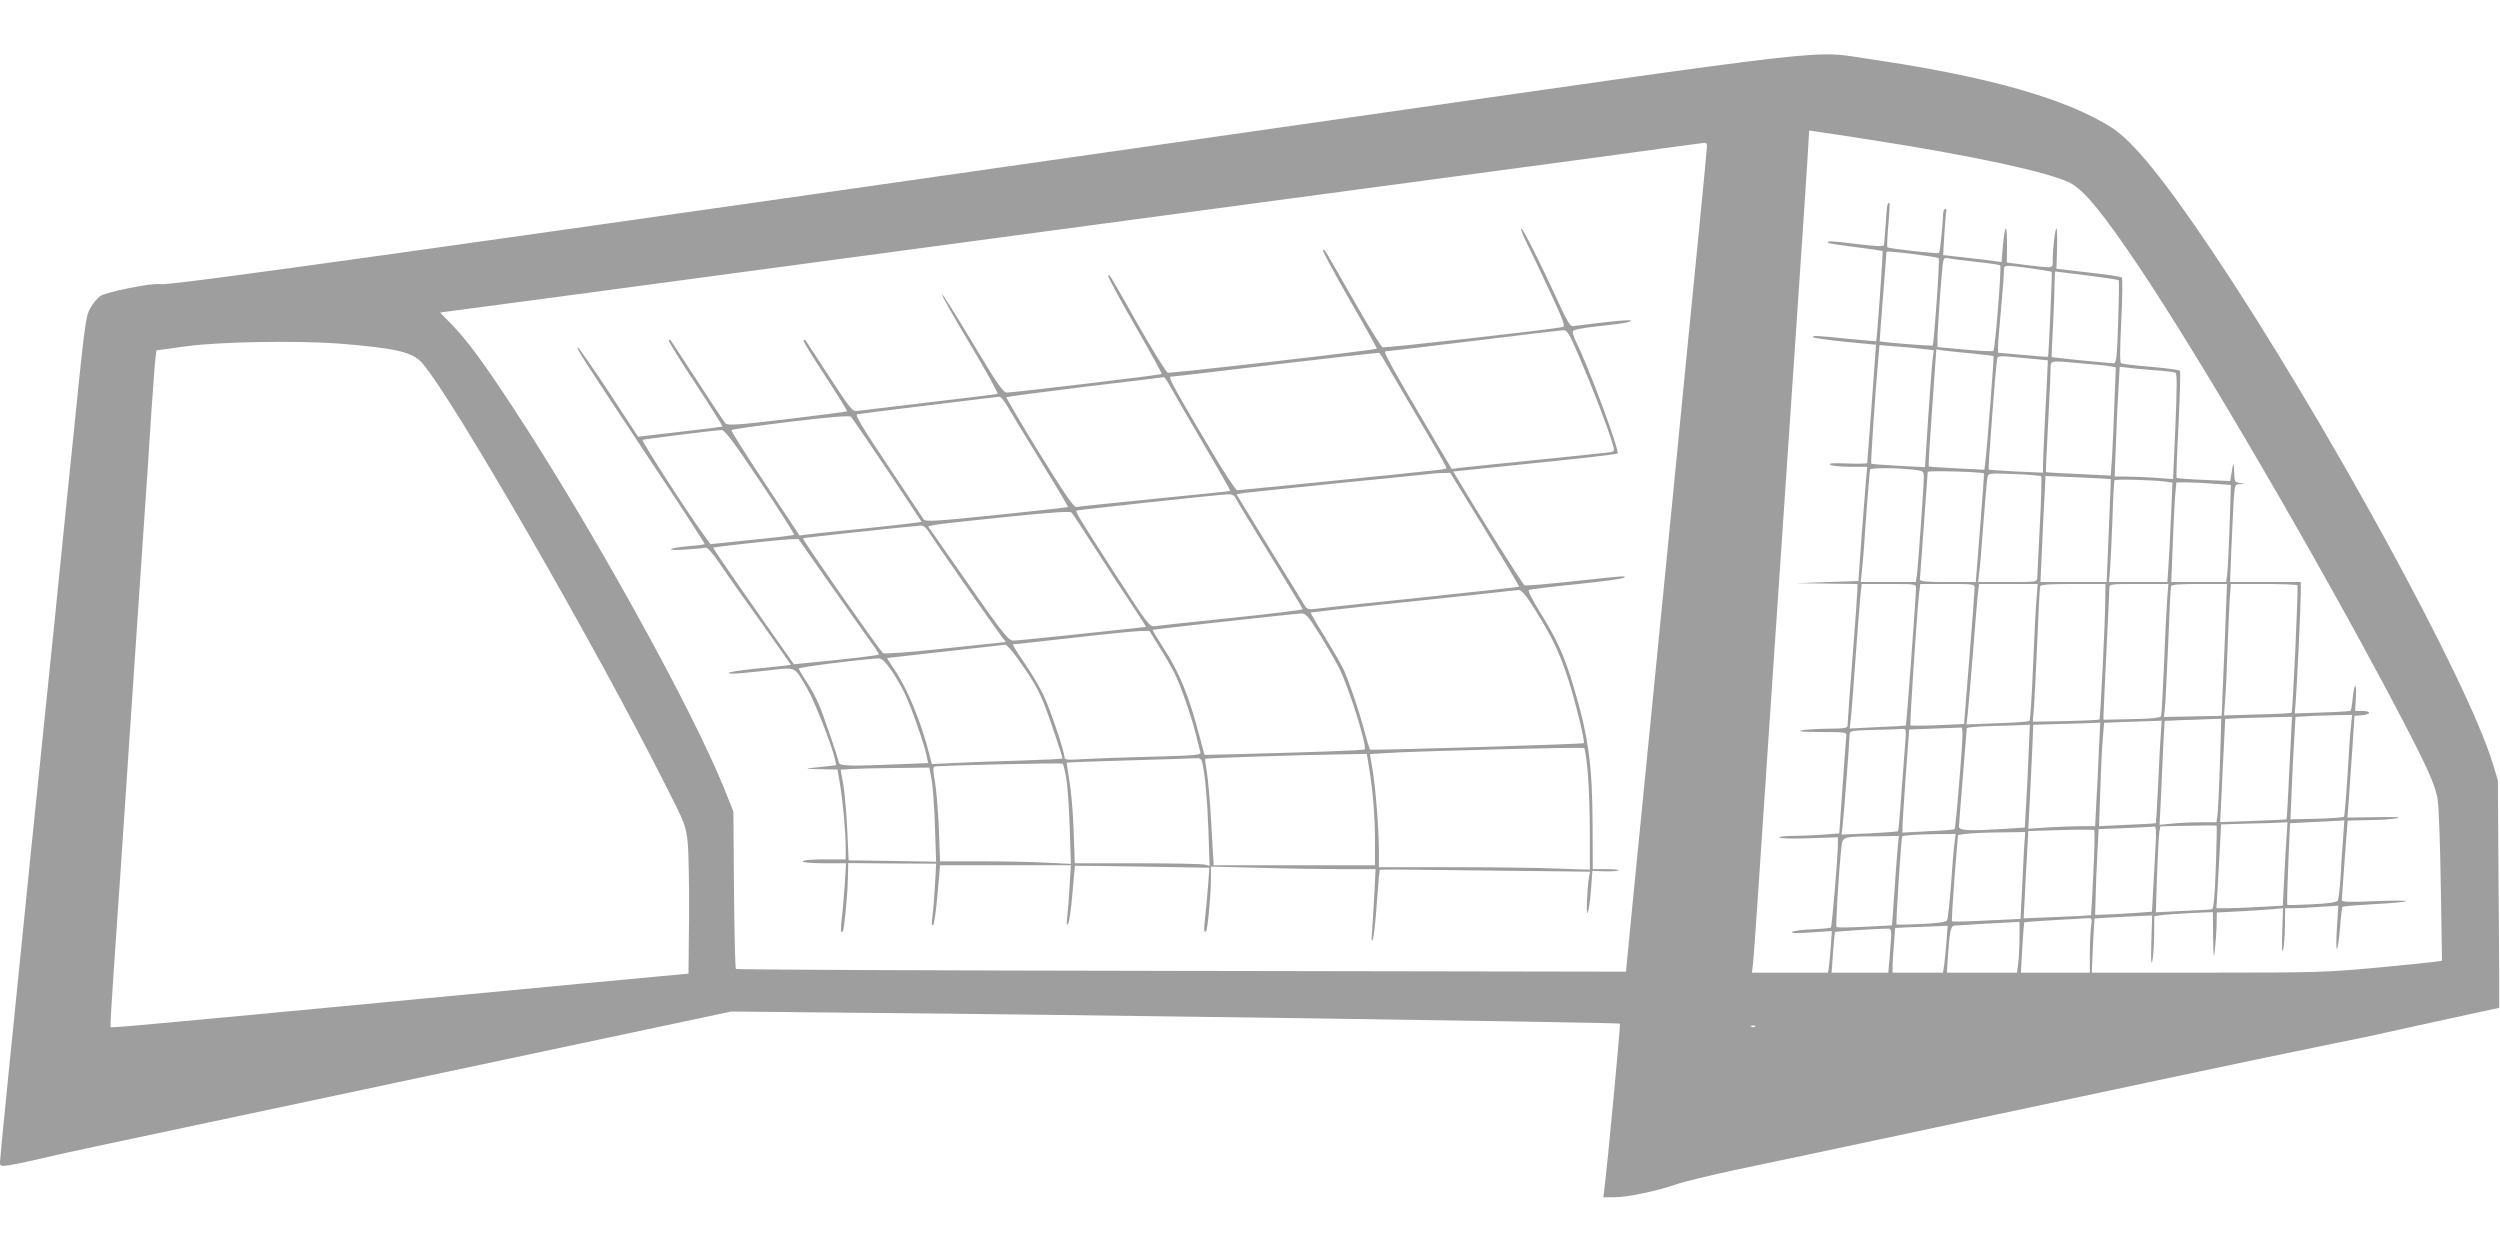 <?xml version="1.0" standalone="no"?>
<!DOCTYPE svg PUBLIC "-//W3C//DTD SVG 20010904//EN"
 "http://www.w3.org/TR/2001/REC-SVG-20010904/DTD/svg10.dtd">
<svg version="1.0" xmlns="http://www.w3.org/2000/svg"
 width="1280pt" height="640pt" viewBox="0 0 1280 640"
 preserveAspectRatio="xMidYMid meet">
<g transform="translate(0,640) scale(0.1,-0.1)"
fill="#9e9e9e" stroke="none">
<path d="M6650 5761 c-4649 -666 -5786 -825 -5830 -816 -39 8 -278 -40 -309
-62 -14 -11 -37 -39 -50 -63 -22 -39 -29 -91 -87 -669 -35 -344 -78 -761 -94
-926 -17 -165 -44 -428 -60 -585 -16 -157 -43 -420 -60 -585 -109 -1077 -160
-1583 -160 -1604 0 -22 2 -23 48 -17 26 4 94 18 152 32 99 24 342 76 995 214
154 33 557 118 895 190 338 72 741 157 895 190 154 33 388 82 519 110 l240 51
605 -6 c1007 -8 3940 -50 3945 -56 4 -4 -63 -714 -79 -841 l-6 -48 56 0 c66 0
215 31 317 66 40 14 177 47 303 74 127 26 615 130 1085 230 470 100 1024 217
1230 261 206 44 508 107 670 140 162 33 313 64 335 70 30 7 584 128 591 129 1
0 0 262 -3 583 l-4 582 -25 82 c-127 425 -866 1775 -1438 2628 -243 362 -404
561 -513 631 -231 148 -636 263 -1231 350 -322 46 -63 76 -2932 -335z m2960
-82 c497 -78 876 -160 986 -214 74 -36 174 -159 373 -457 314 -472 895 -1467
1284 -2203 171 -324 216 -421 228 -500 6 -38 13 -240 16 -447 l6 -377 -34 -5
c-19 -3 -156 -17 -305 -31 -254 -23 -308 -25 -862 -25 l-592 0 6 138 c4 75 7
138 8 139 1 1 67 5 148 9 l147 7 -4 -134 c-3 -83 -1 -122 4 -104 5 17 9 76 10
132 l1 102 33 5 c17 3 85 7 150 11 l117 5 1 -127 c2 -108 3 -119 9 -68 4 33 8
90 9 127 l1 66 118 6 c64 4 140 8 169 11 l52 5 -4 -122 c-3 -77 -1 -112 4 -93
5 17 9 72 10 123 l1 92 43 0 c24 0 86 3 137 7 l92 6 -7 -114 c-4 -63 -4 -111
0 -107 5 5 12 53 16 109 4 56 10 103 13 106 3 3 76 9 162 14 86 4 159 11 163
15 3 4 -69 4 -161 0 -135 -6 -168 -4 -168 6 0 10 28 390 30 406 0 1 46 2 103
3 56 0 122 4 147 9 32 6 2 8 -103 6 l-148 -2 7 90 c3 50 11 168 18 261 l11
170 38 3 c48 4 49 22 1 22 l-36 0 4 65 c5 83 -7 85 -16 3 -3 -34 -8 -64 -11
-67 -3 -2 -68 -7 -146 -9 l-140 -5 6 74 c7 99 25 479 25 546 l0 53 -181 0
-181 0 6 158 c4 86 9 199 12 250 6 91 6 92 32 93 l27 2 -27 4 c-26 4 -28 8
-29 56 -1 56 -4 54 -14 -7 l-6 -39 -136 6 c-75 3 -137 8 -139 10 -2 2 2 125
10 273 7 148 11 272 7 276 -3 4 -70 13 -149 20 -78 6 -146 15 -152 18 -7 4 -6
77 1 219 6 118 7 216 3 220 -5 5 -82 16 -172 26 l-163 19 3 103 c2 57 0 103
-3 103 -7 0 -19 -103 -19 -161 0 -45 9 -43 -135 -26 l-100 13 1 87 c0 48 -2
87 -6 87 -4 0 -11 -39 -15 -86 l-7 -86 -33 5 c-19 3 -86 11 -150 18 l-116 13
6 106 c4 58 8 111 10 118 3 6 0 12 -5 12 -6 0 -10 -10 -11 -22 -2 -59 -16
-199 -21 -203 -5 -6 -259 22 -265 29 -2 2 0 52 5 112 6 60 8 111 6 113 -10 10
-14 -12 -19 -104 -4 -55 -8 -105 -10 -111 -2 -7 -45 -5 -142 7 -125 16 -155
17 -142 5 2 -2 65 -12 139 -21 74 -9 137 -19 139 -20 3 -4 -29 -458 -33 -462
-1 -1 -64 5 -141 12 -160 17 -191 18 -181 8 4 -4 78 -14 164 -23 l157 -15 -3
-45 c-2 -25 -12 -160 -22 -300 -11 -140 -20 -258 -20 -261 0 -3 -46 -4 -102
-2 -74 3 -99 1 -88 -6 8 -6 54 -11 103 -11 l87 0 -6 -67 c-3 -38 -13 -169 -23
-293 l-16 -225 -160 -5 -160 -6 158 -2 157 -2 0 -27 c0 -16 -11 -172 -25 -348
-14 -176 -25 -330 -25 -342 0 -22 -3 -23 -107 -24 -60 -1 -119 -5 -133 -9 -16
-5 23 -8 105 -8 121 0 130 -1 128 -18 -1 -11 -10 -128 -19 -260 l-17 -241 -90
-7 c-50 -3 -119 -6 -154 -6 -34 0 -63 -4 -63 -8 0 -5 68 -7 150 -4 l150 5 0
-37 c0 -58 -30 -420 -36 -425 -2 -3 -46 -7 -97 -9 -50 -2 -96 -8 -102 -14 -6
-6 28 -7 97 -2 l107 7 -5 -74 c-3 -41 -7 -89 -10 -107 l-5 -32 -194 0 -195 0
5 42 c3 24 14 178 25 343 25 374 110 1642 200 2965 22 327 46 678 52 778 l11
184 46 -7 c25 -3 161 -24 301 -46z m-870 -25 c0 -8 -18 -198 -40 -422 -22
-224 -49 -497 -60 -607 -11 -110 -44 -450 -74 -755 -100 -1016 -176 -1781
-209 -2115 l-32 -330 -2275 4 c-1251 2 -2278 6 -2282 10 -4 3 -8 186 -10 406
l-3 400 -48 120 c-169 417 -684 1346 -1084 1954 -157 239 -236 344 -314 424
-32 31 -56 57 -55 57 2 0 272 36 602 80 329 44 1033 139 1564 210 2176 292
3243 435 3755 504 297 41 546 74 553 75 6 0 12 -6 12 -15z m1186 -576 c7 -7
-24 -439 -31 -447 -5 -4 -268 17 -271 22 -1 1 30 396 35 458 1 7 258 -25 267
-33z m194 -19 c63 -6 118 -15 121 -18 8 -7 -26 -430 -35 -438 -2 -3 -68 0
-145 7 l-141 13 0 39 c0 49 19 317 26 377 5 41 7 43 32 38 15 -3 79 -11 142
-18z m278 -33 c57 -8 105 -16 107 -18 3 -3 -16 -430 -19 -435 -1 -1 -59 3
-129 10 l-127 11 0 31 c0 16 7 102 15 190 8 88 15 175 15 193 0 38 -6 37 138
18z m286 -36 c88 -11 162 -22 164 -25 2 -2 1 -99 -3 -215 -6 -185 -9 -210 -24
-210 -30 1 -314 29 -316 32 -1 2 1 71 6 153 4 83 8 180 8 218 1 37 2 67 4 67
1 0 74 -9 161 -20z m-8937 -350 c280 -23 366 -43 414 -98 152 -173 885 -1443
1247 -2163 100 -196 104 -207 113 -294 5 -49 8 -220 7 -380 l-3 -290 -140 -13
c-77 -7 -612 -57 -1190 -112 -577 -55 -1179 -112 -1337 -126 -158 -15 -289
-26 -292 -23 -2 2 5 123 15 269 25 359 53 777 89 1315 17 248 44 648 60 890
17 242 37 546 45 675 9 129 18 253 21 275 l5 41 152 21 c176 24 577 30 794 13z
m8101 -27 l53 -6 -5 -36 c-3 -20 -13 -155 -23 -300 l-17 -263 -135 7 c-75 4
-138 9 -140 11 -4 3 20 362 36 538 l6 69 86 -7 c47 -3 110 -9 139 -13z m251
-23 c58 -6 106 -12 108 -13 3 -4 -33 -470 -42 -542 l-5 -40 -141 7 c-78 4
-143 8 -144 10 -2 2 6 137 18 301 l21 298 40 -6 c23 -3 88 -10 145 -15z m316
-28 l70 -7 -3 -70 c-2 -38 -7 -153 -13 -255 -5 -102 -9 -200 -9 -217 l0 -33
-137 6 c-76 4 -140 8 -141 10 -4 3 38 553 44 571 2 9 20 11 61 7 32 -3 90 -9
128 -12z m248 -23 c67 -5 133 -12 146 -15 l24 -5 -7 -177 c-3 -97 -9 -222 -12
-277 l-7 -100 -165 8 c-91 4 -166 8 -167 10 -1 1 4 110 11 242 7 132 13 259
13 283 1 49 -11 47 164 31z m373 -35 c51 -3 97 -9 103 -13 8 -5 7 -80 -1 -275
l-12 -269 -90 7 c-49 3 -116 6 -149 6 l-60 0 7 178 c3 97 9 224 13 281 l6 103
46 -5 c25 -4 87 -9 137 -13z m-1228 -510 c39 -5 42 -7 42 -37 0 -46 -30 -467
-36 -504 l-5 -33 -141 0 -141 0 6 58 c4 31 14 158 22 282 9 124 18 230 20 236
3 10 143 9 233 -2z m350 -18 c1 -2 -8 -127 -20 -280 l-22 -276 -143 0 c-108 0
-143 3 -143 13 0 6 9 131 20 277 11 146 20 269 20 274 0 8 280 0 288 -8z m293
-15 c3 -3 0 -116 -7 -251 -7 -135 -13 -255 -13 -267 -1 -23 -2 -23 -152 -23
l-151 0 5 43 c4 23 13 139 22 257 9 118 18 225 21 236 4 21 7 22 136 17 73 -3
136 -8 139 -12z m356 -14 c1 -1 -4 -120 -10 -265 l-11 -262 -170 0 -169 0 7
148 c3 81 9 203 13 271 l6 124 166 -7 c91 -4 167 -8 168 -9z m282 -13 l34 -5
-7 -162 c-4 -89 -9 -204 -13 -254 l-6 -93 -150 0 -149 0 6 73 c3 39 8 155 12
257 3 102 8 188 10 191 4 7 208 1 263 -7z m249 -11 l84 -6 -6 -201 c-4 -111
-9 -222 -12 -248 l-6 -48 -140 0 -141 0 7 178 c3 97 9 212 12 255 l7 77 56 0
c31 0 94 -3 139 -7z m-1528 -535 c0 -39 -49 -701 -52 -703 -2 -1 -67 -5 -146
-8 l-142 -7 5 38 c3 20 14 163 25 317 11 154 23 304 26 333 l6 52 139 0 c137
0 139 0 139 -22z m300 0 c0 -13 -12 -174 -27 -359 l-27 -336 -135 -6 c-75 -3
-138 -3 -140 -1 -4 4 35 595 45 677 l6 47 139 0 c137 0 139 0 139 -22z m317
-55 c-4 -43 -12 -199 -18 -348 -6 -148 -14 -273 -18 -276 -3 -4 -77 -9 -164
-12 l-159 -6 6 47 c3 26 15 162 26 302 11 140 23 281 26 313 l7 57 150 0 150
0 -6 -77z m352 0 c0 -110 -25 -612 -30 -617 -2 -2 -80 -6 -173 -8 l-168 -3 6
75 c3 41 11 194 17 340 6 146 12 271 15 278 2 9 45 12 169 12 l165 0 -1 -77z
m317 0 c-3 -43 -11 -193 -16 -333 -6 -140 -13 -260 -15 -267 -3 -8 -48 -13
-150 -15 l-145 -3 0 25 c0 14 7 160 15 325 8 165 15 310 15 323 0 22 1 22 151
22 l151 0 -6 -77z m299 -110 c-4 -104 -10 -255 -14 -338 l-6 -150 -148 -3
-148 -3 5 43 c3 24 10 171 17 328 6 157 12 291 15 298 2 9 40 12 145 12 l141
0 -7 -187z m368 180 c5 -9 -24 -646 -30 -652 -2 -3 -80 -7 -174 -9 l-172 -5 6
84 c4 46 9 161 12 254 3 94 8 207 11 253 l6 82 168 0 c93 0 171 -3 173 -7z
m274 -720 c-4 -32 -12 -148 -18 -258 -7 -110 -15 -203 -18 -207 -3 -3 -66 -8
-140 -10 l-134 -3 7 160 c3 88 9 206 13 262 l6 102 56 4 c31 2 96 4 145 5 l89
2 -6 -57z m-315 -215 c-7 -144 -13 -262 -15 -263 -1 -1 -78 -5 -171 -8 l-169
-6 7 137 c3 75 9 194 13 264 l6 127 76 4 c42 1 119 4 171 5 l95 2 -13 -262z
m-356 20 c-4 -128 -10 -248 -13 -265 l-5 -33 -83 0 c-45 0 -110 -3 -145 -7
l-63 -6 7 139 c3 76 9 196 12 266 l7 127 86 4 c47 1 112 4 145 5 l59 2 -7
-232z m-302 165 c-3 -32 -9 -150 -14 -262 -5 -112 -11 -205 -12 -206 -2 -1
-68 -5 -147 -8 l-144 -7 7 193 c3 105 9 224 13 264 l6 72 86 4 c47 1 114 4
148 5 l61 2 -4 -57z m-318 -100 c-3 -82 -9 -201 -13 -265 l-6 -118 -67 0 c-37
0 -114 -3 -171 -6 l-104 -7 12 234 c6 129 12 248 12 266 l1 32 123 4 c67 1
144 4 171 5 l49 2 -7 -147z m-360 -20 c-3 -87 -9 -206 -13 -264 l-6 -106 -105
-7 c-184 -11 -232 -9 -232 12 0 9 9 125 20 257 11 132 20 243 20 247 0 4 60 9
133 11 72 1 145 4 161 5 l29 2 -7 -157z m-355 -141 c-10 -128 -21 -235 -23
-237 -2 -3 -64 -8 -136 -11 l-132 -7 1 34 c0 19 8 138 17 264 l17 230 135 5
135 5 3 -25 c1 -14 -6 -130 -17 -258z m-276 206 c-3 -40 -12 -158 -20 -261 -7
-104 -15 -190 -17 -193 -3 -2 -69 -7 -147 -11 l-142 -6 6 54 c8 73 35 433 35
458 0 19 7 21 128 24 70 1 135 4 145 5 16 2 17 -5 12 -70z m2242 -485 c-4 -49
-10 -138 -13 -200 -4 -61 -10 -117 -15 -124 -5 -9 -48 -15 -131 -19 -68 -3
-125 -5 -127 -3 -2 1 0 96 5 210 l9 208 115 6 c63 3 126 6 139 7 l24 2 -6 -87z
m-291 -15 c-3 -51 -9 -147 -12 -214 l-6 -121 -112 -6 c-61 -4 -137 -7 -169 -7
l-59 0 6 98 c3 53 8 150 12 214 l6 117 131 4 c73 1 149 4 171 5 l38 2 -6 -92z
m-361 -138 c-5 -142 -11 -213 -19 -215 -6 -2 -73 -6 -150 -9 l-138 -7 6 193
c4 106 9 205 12 220 l5 27 142 3 c78 2 144 2 146 1 2 -1 0 -97 -4 -213z m-309
100 c-3 -60 -9 -159 -12 -219 l-6 -109 -82 -6 c-44 -3 -110 -7 -145 -8 l-64
-2 3 100 c1 54 5 153 9 219 l6 120 135 5 c74 3 141 7 149 8 11 2 12 -18 7
-108z m-318 -130 c-6 -118 -11 -216 -12 -216 0 -1 -78 -5 -173 -9 l-172 -7 6
113 c3 63 8 164 12 224 l6 110 165 5 c91 3 168 3 172 0 4 -3 2 -102 -4 -220z
m-355 123 c-2 -49 -8 -149 -11 -223 l-7 -135 -173 -8 c-96 -5 -176 -7 -178 -4
-2 2 4 102 13 223 l18 219 45 6 c25 3 102 7 172 7 l127 2 -6 -87z m-356 30
c-4 -27 -12 -123 -18 -215 -7 -92 -16 -173 -20 -180 -6 -9 -47 -15 -131 -19
-68 -3 -125 -4 -128 -3 -4 2 24 443 29 451 4 6 61 10 160 12 l114 1 -6 -47z
m-291 -25 c-3 -35 -11 -138 -17 -229 l-12 -167 -139 -7 c-76 -4 -142 -5 -145
-1 -5 5 10 261 24 398 7 67 -2 64 182 66 l113 2 -6 -62z m990 -404 c-3 -26 -6
-89 -6 -140 l0 -94 -176 0 -177 0 7 127 c4 70 9 129 10 131 2 1 70 6 152 11
82 4 160 9 173 10 23 1 23 -1 17 -45z m-366 -51 c0 -43 -3 -102 -6 -130 l-7
-53 -179 0 -180 0 6 93 c9 124 14 147 34 148 22 2 246 15 295 17 l37 2 0 -77z
m-374 -25 c-4 -46 -9 -100 -12 -120 l-6 -38 -129 0 -129 0 0 33 c0 17 3 69 7
114 l6 82 86 4 c47 1 108 4 135 5 l48 2 -6 -82z m-283 31 c-1 -19 -5 -69 -8
-111 l-7 -78 -145 0 -145 0 7 103 c4 56 9 103 10 105 3 4 266 20 280 17 6 -1
9 -17 8 -36z m-696 -465 c-3 -3 -12 -4 -19 -1 -8 3 -5 6 6 6 11 1 17 -2 13 -5z"/>
<path d="M7816 5158 c20 -40 74 -152 119 -250 69 -148 80 -178 67 -182 -39
-11 -910 -109 -923 -104 -8 3 -77 115 -153 249 -158 276 -144 254 -152 247 -3
-4 58 -117 136 -253 78 -135 141 -248 139 -250 -8 -8 -1056 -128 -1070 -123
-9 3 -78 116 -154 249 -156 275 -143 254 -151 247 -3 -4 58 -117 136 -253 78
-135 140 -248 138 -250 -5 -5 -759 -95 -793 -95 -19 0 -48 43 -176 256 -84
141 -155 252 -156 247 -2 -6 64 -122 146 -259 82 -137 144 -250 138 -251 -7
-2 -165 -21 -352 -43 -187 -22 -352 -42 -366 -44 -23 -4 -35 9 -144 177 -65
100 -120 184 -122 186 -2 2 -6 2 -9 -2 -3 -3 47 -85 111 -182 64 -98 114 -179
112 -181 -2 -2 -140 -20 -307 -40 -251 -30 -305 -33 -315 -22 -7 7 -72 105
-145 218 -74 113 -135 207 -137 209 -2 2 -6 2 -9 -1 -3 -4 58 -103 137 -222
78 -119 140 -218 138 -220 -2 -1 -100 -14 -218 -27 l-214 -25 -149 228 c-83
125 -154 228 -159 228 -11 0 16 -42 368 -574 157 -235 283 -430 281 -432 -3
-2 -38 -7 -79 -10 -111 -10 -131 -25 -24 -18 50 3 97 7 106 10 10 3 34 -23 75
-83 32 -48 128 -184 212 -301 83 -118 152 -215 152 -216 0 -1 -64 -8 -142 -16
-137 -12 -219 -28 -157 -29 15 -1 90 6 169 15 163 18 142 27 211 -88 37 -61
128 -293 144 -365 l6 -31 -53 -6 c-29 -3 -69 -8 -88 -9 -19 -2 6 -5 56 -5 l92
-2 11 -65 c16 -89 30 -247 31 -327 l0 -68 -110 0 c-67 0 -110 -4 -110 -10 0
-6 44 -10 111 -10 l111 0 -7 -108 c-4 -59 -10 -136 -15 -172 -7 -62 -6 -79 5
-69 7 8 24 178 26 267 l2 83 225 -2 225 -1 -6 -112 c-4 -61 -9 -133 -13 -160
-5 -33 -4 -47 3 -43 6 4 16 74 23 157 l13 150 335 0 335 0 -7 -110 c-3 -60 -9
-131 -12 -157 -4 -35 -3 -44 5 -32 6 9 15 78 22 155 6 76 12 140 13 141 0 1
155 -1 344 -4 l344 -6 -7 -96 c-4 -53 -11 -125 -15 -161 -7 -62 -6 -79 5 -68
8 7 25 186 25 262 l0 69 242 -6 c133 -4 322 -7 421 -7 l180 0 -6 -122 c-4 -68
-9 -154 -12 -193 -4 -53 -3 -63 5 -41 5 16 14 102 20 190 6 88 13 162 14 163
2 2 245 0 540 -4 l537 -6 -5 -26 c-10 -56 -16 -206 -7 -184 5 11 13 65 17 118
l7 96 63 -2 c35 -1 67 1 71 4 3 4 -25 7 -63 7 l-69 0 -1 228 c-1 303 -21 451
-96 702 -48 163 -87 248 -174 387 -39 63 -62 108 -56 112 6 4 116 17 244 30
128 13 237 28 243 33 13 11 8 11 -258 -18 -131 -14 -244 -24 -251 -21 -9 4
-218 336 -347 552 l-18 31 417 43 c229 23 420 45 424 49 12 13 -150 449 -214
575 -11 22 -17 45 -15 51 3 8 49 17 124 25 138 15 173 21 173 30 0 4 -64 -1
-142 -10 -79 -10 -150 -18 -158 -19 -10 0 -32 36 -62 103 -93 204 -190 397
-199 397 -5 0 7 -32 27 -72z m273 -593 c62 -144 142 -351 166 -433 12 -40 12
-42 -8 -47 -12 -2 -184 -20 -382 -40 -198 -20 -376 -38 -396 -41 l-36 -5 -108
183 c-193 326 -244 418 -232 419 7 0 208 24 447 53 239 30 447 54 461 55 24 1
30 -9 88 -144z m-968 -68 c30 -50 106 -182 171 -291 65 -109 116 -201 114
-203 -2 -3 -22 -7 -43 -9 -71 -9 -1016 -104 -1029 -104 -7 0 -64 87 -127 193
-189 318 -227 387 -214 388 7 0 248 28 537 63 289 34 528 61 532 59 4 -2 30
-45 59 -96z m-1127 -80 c15 -28 91 -159 168 -290 77 -131 139 -239 137 -241
-2 -1 -177 -19 -389 -40 -212 -21 -392 -40 -400 -42 -11 -3 -65 76 -189 277
-95 154 -170 283 -168 285 3 3 184 27 403 54 220 26 401 48 404 49 3 0 18 -23
34 -52z m-838 -94 c15 -27 92 -153 171 -282 79 -128 143 -235 141 -237 -2 -2
-167 -20 -367 -41 -313 -32 -364 -35 -372 -22 -4 7 -87 131 -182 274 -132 197
-171 261 -158 264 12 3 672 84 728 90 6 0 24 -20 39 -46z m-614 -328 c95 -143
174 -262 176 -266 1 -3 -123 -17 -275 -33 -153 -15 -294 -30 -313 -33 l-36 -5
-177 267 c-98 147 -175 270 -172 273 4 4 140 23 303 43 211 25 300 32 309 25
6 -6 89 -128 185 -271z m-649 -62 c98 -146 175 -268 173 -271 -3 -3 -101 -15
-217 -26 l-211 -22 -23 31 c-76 101 -334 500 -325 503 12 4 377 50 405 50 15
1 62 -61 198 -265z m3710 -244 c98 -160 177 -292 175 -293 -2 -2 -226 -26
-498 -55 -272 -28 -516 -54 -541 -58 -44 -5 -47 -4 -66 28 -11 19 -51 84 -88
144 -38 61 -110 178 -161 262 l-93 152 32 6 c18 3 232 25 477 50 245 24 459
46 475 48 17 2 48 5 70 5 l40 1 178 -290z m-1276 159 c6 -13 86 -144 177 -292
91 -148 166 -272 166 -275 0 -4 -165 -24 -367 -45 -203 -21 -379 -40 -393 -42
-23 -4 -39 16 -200 267 -182 282 -204 318 -198 325 4 3 721 81 774 83 23 1 34
-5 41 -21z m-712 -268 c65 -102 149 -231 187 -287 38 -57 67 -103 65 -103 -1
0 -149 -16 -327 -35 -179 -19 -337 -35 -351 -35 -28 0 -55 36 -322 420 l-115
165 36 8 c21 4 183 22 362 40 231 24 328 30 336 23 6 -6 64 -94 129 -196z
m-850 82 c31 -49 321 -465 361 -518 l24 -31 -311 -33 c-184 -20 -313 -29 -318
-24 -35 38 -415 584 -410 588 4 3 554 62 604 65 14 1 30 -14 50 -47z m-539
-219 c76 -109 169 -240 206 -292 37 -51 68 -97 68 -101 0 -6 -130 -21 -385
-46 l-50 -5 -55 78 c-30 43 -123 176 -208 297 -84 120 -152 220 -150 222 5 4
342 41 395 43 l41 1 138 -197z m3631 -161 c88 -140 127 -220 173 -362 38 -119
86 -317 79 -325 -6 -5 -1090 -38 -1095 -33 -2 3 -13 40 -25 83 -29 113 -87
282 -116 340 -14 27 -57 101 -95 163 -39 62 -69 114 -67 116 2 1 168 20 369
41 201 21 435 46 520 55 85 10 164 18 175 19 15 1 36 -24 82 -97z m-1101 -129
c37 -60 82 -137 100 -173 50 -98 145 -402 131 -417 -5 -5 -316 -16 -686 -25
l-134 -3 -24 90 c-56 215 -105 334 -189 462 -30 47 -54 87 -52 88 3 3 719 82
760 84 23 1 35 -12 94 -106z m-820 -66 c29 -45 63 -105 77 -133 32 -63 89
-227 111 -319 10 -38 19 -77 22 -86 4 -15 -22 -17 -238 -23 -134 -3 -291 -9
-350 -12 -96 -6 -108 -5 -108 10 0 28 -70 237 -106 314 -18 40 -63 116 -99
168 -36 51 -62 94 -58 95 5 0 141 15 303 33 162 19 318 34 345 35 l50 1 51
-83z m-729 -54 c78 -109 110 -163 141 -243 25 -64 92 -263 92 -274 0 -2 -96
-6 -212 -10 -117 -3 -268 -9 -335 -12 l-122 -6 -11 43 c-42 168 -114 344 -180
440 -22 32 -39 59 -38 60 4 0 588 66 605 68 6 1 33 -29 60 -66z m-647 -60 c23
-32 55 -87 72 -123 34 -70 103 -268 113 -323 l7 -34 -153 -6 c-230 -10 -299
-9 -303 6 -11 45 -82 252 -104 302 -14 33 -43 86 -64 117 -21 31 -38 61 -38
65 0 7 298 45 407 52 16 1 33 -14 63 -56z m3569 -524 c6 -63 11 -202 11 -309
l0 -193 -167 6 c-91 4 -334 7 -540 7 l-373 0 0 83 c0 110 -17 326 -33 419
l-13 77 80 5 c136 10 1011 32 1017 26 4 -3 12 -57 18 -121z m-1120 24 c20
-120 31 -255 31 -380 l0 -123 -413 0 -413 0 -12 208 c-6 114 -17 235 -23 270
-6 35 -10 65 -8 67 4 4 518 21 716 23 l111 2 11 -67z m-854 25 c15 -67 26
-183 32 -347 l6 -184 -24 6 c-13 4 -168 7 -345 7 l-321 0 -6 168 c-3 92 -13
207 -22 256 -8 49 -14 90 -13 91 2 2 147 7 323 12 176 5 330 10 342 11 16 2
24 -5 28 -20z m-696 -83 c7 -38 15 -153 18 -254 l6 -184 -123 6 c-68 4 -218 7
-335 7 l-212 0 -6 168 c-4 92 -13 200 -20 240 -10 52 -10 75 -3 77 19 6 651
20 657 15 3 -3 12 -36 18 -75z m-689 -7 c6 -35 14 -143 17 -241 l6 -179 -224
4 -224 3 -7 155 c-4 85 -13 190 -20 232 l-14 77 60 4 c34 2 136 4 227 5 l167
2 12 -62z"/>
</g>
</svg>
